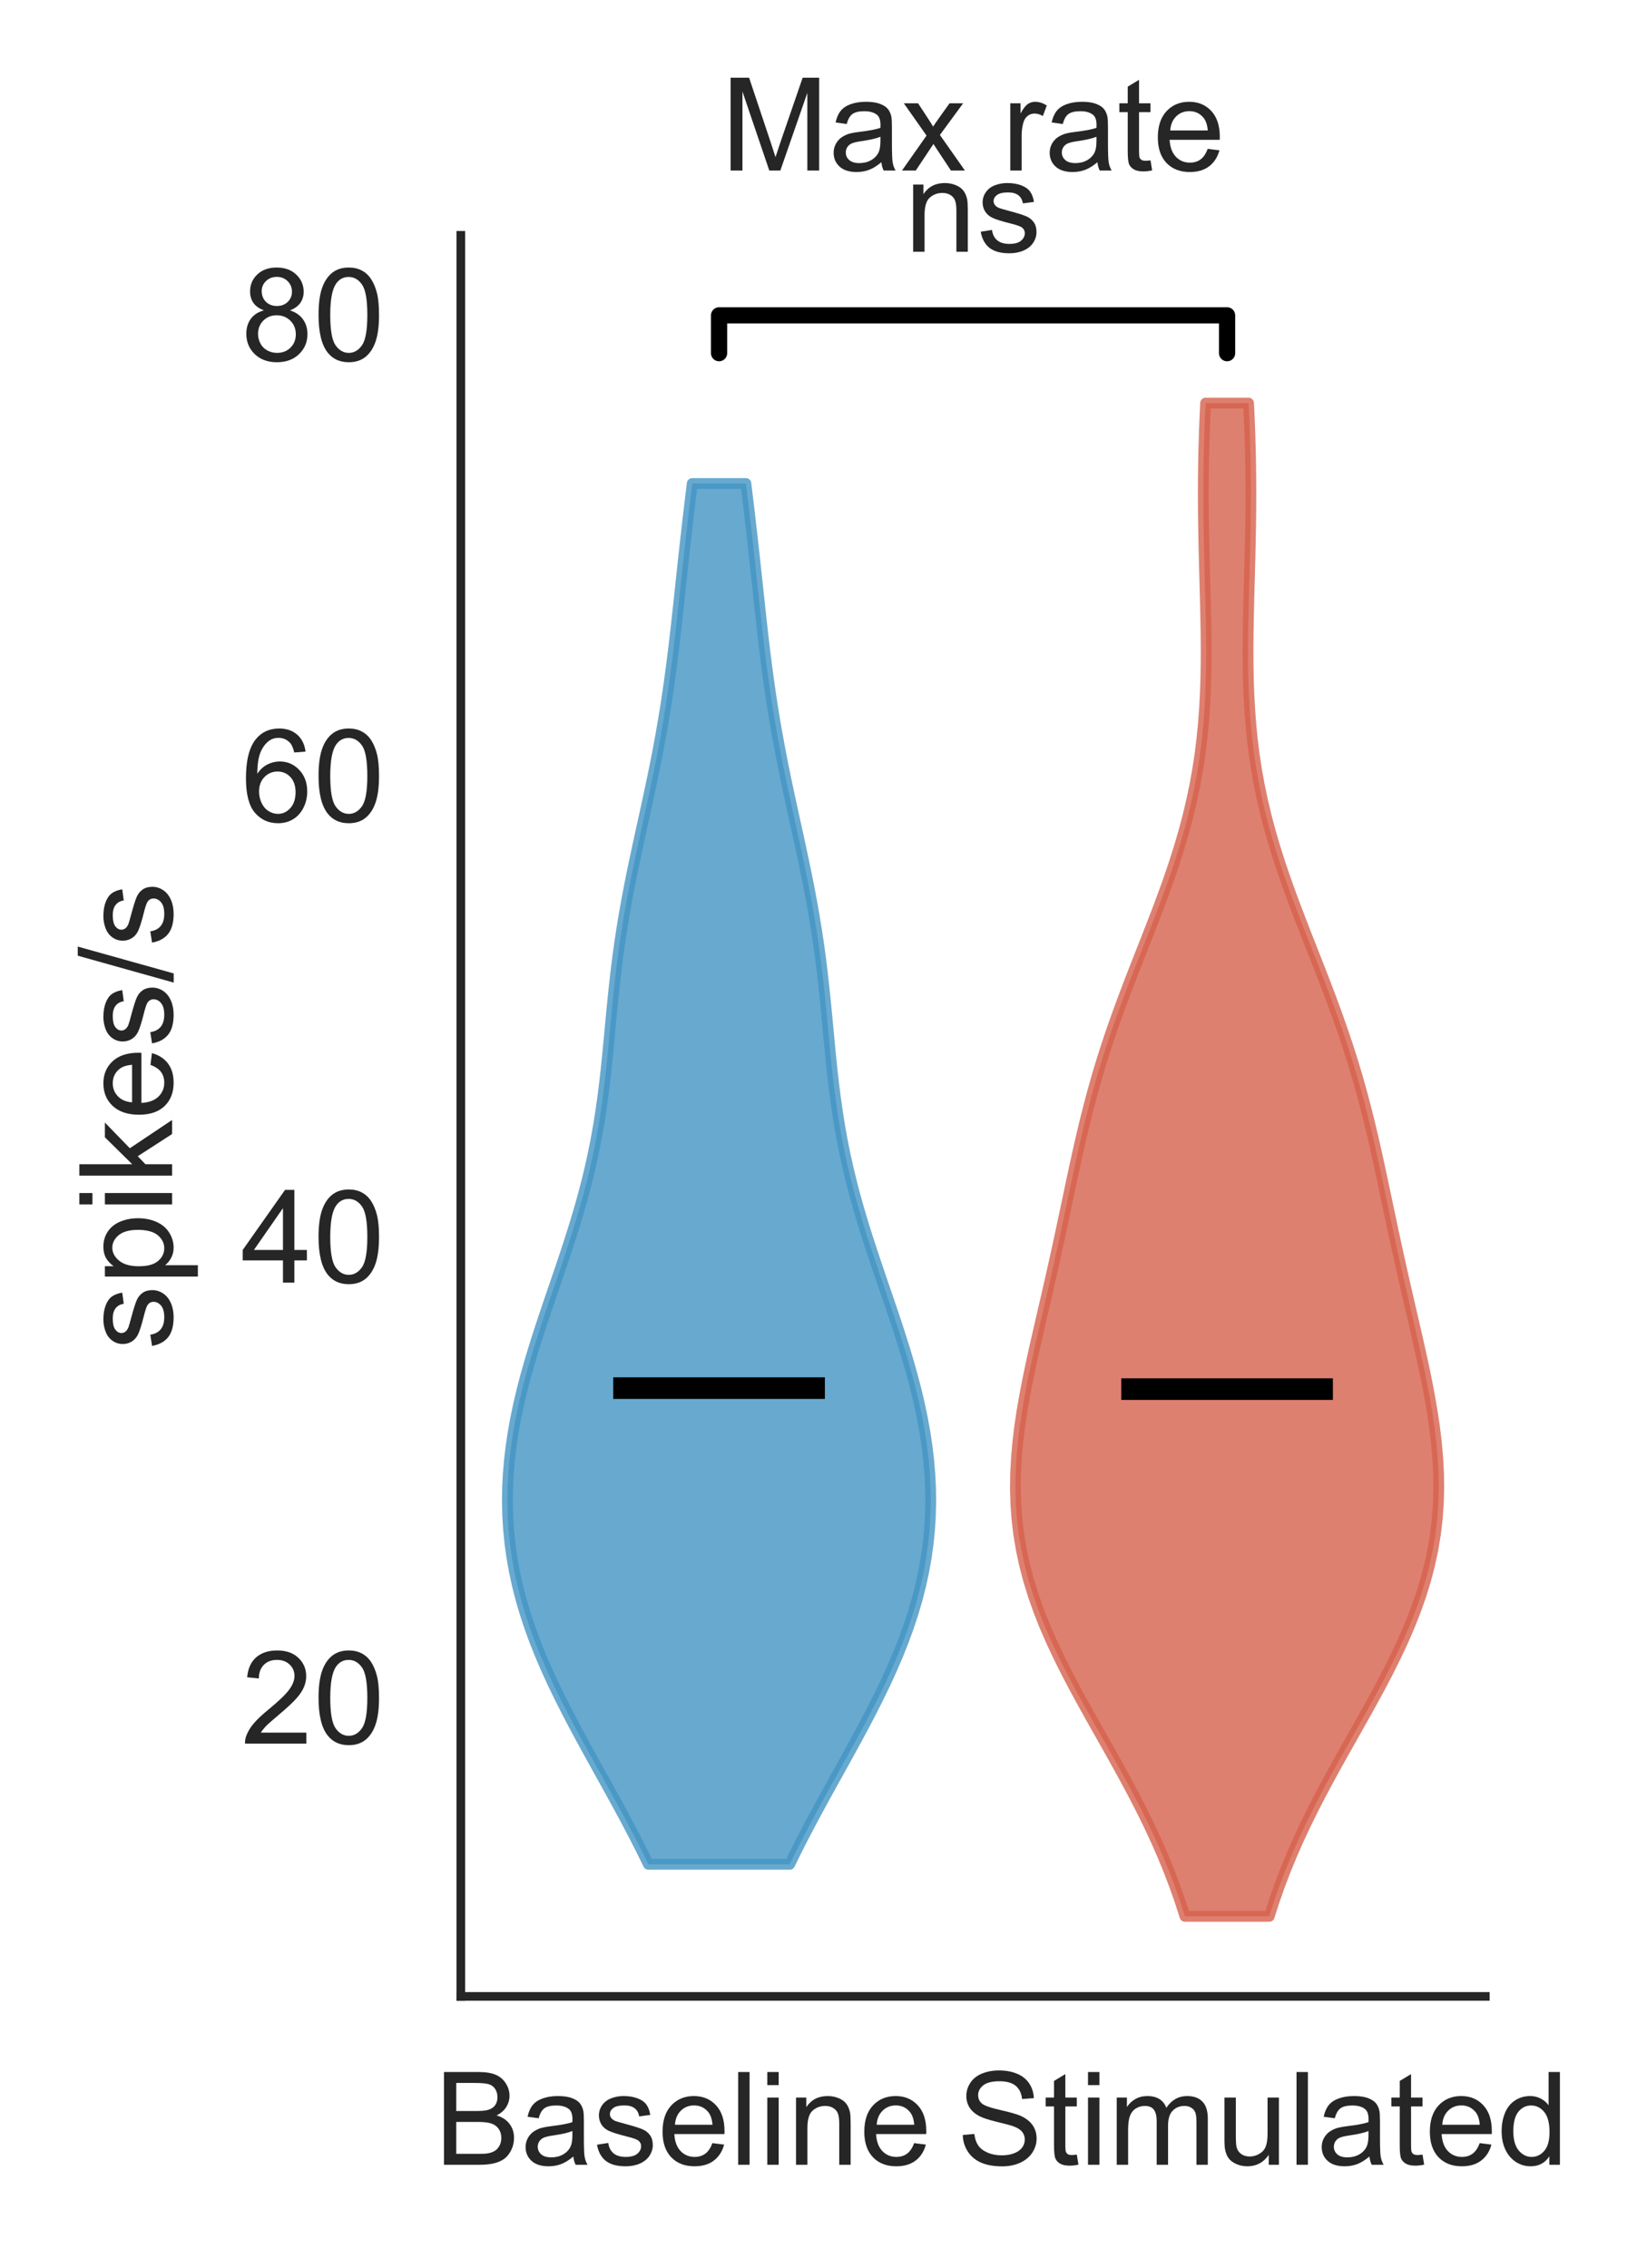<?xml version="1.0" encoding="utf-8" standalone="no"?>
<!DOCTYPE svg PUBLIC "-//W3C//DTD SVG 1.1//EN"
  "http://www.w3.org/Graphics/SVG/1.1/DTD/svg11.dtd">
<!-- Created with matplotlib (https://matplotlib.org/) -->
<svg height="210.044pt" version="1.1" viewBox="0 0 152.496 210.044" width="152.496pt" xmlns="http://www.w3.org/2000/svg" xmlns:xlink="http://www.w3.org/1999/xlink">
 <defs>
  <style type="text/css">
*{stroke-linecap:butt;stroke-linejoin:round;}
  </style>
 </defs>
 <g id="figure_1">
  <g id="patch_1">
   <path d="M 0 210.044 
L 152.496 210.044 
L 152.496 0 
L 0 0 
z
" style="fill:#ffffff;"/>
  </g>
  <g id="axes_1">
   <g id="patch_2">
    <path d="M 42.667 184.869 
L 137.527 184.869 
L 137.527 21.789 
L 42.667 21.789 
z
" style="fill:#ffffff;"/>
   </g>
   <g id="matplotlib.axis_1">
    <g id="xtick_1">
     <g id="text_1">
      <!-- Baseline   -->
      <defs>
       <path d="M 7.328 0 
L 7.328 71.578 
L 34.188 71.578 
Q 42.391 71.578 47.344 69.406 
Q 52.297 67.234 55.094 62.719 
Q 57.906 58.203 57.906 53.266 
Q 57.906 48.688 55.422 44.625 
Q 52.938 40.578 47.906 38.094 
Q 54.391 36.188 57.875 31.594 
Q 61.375 27 61.375 20.75 
Q 61.375 15.719 59.25 11.391 
Q 57.125 7.078 54 4.734 
Q 50.875 2.391 46.156 1.188 
Q 41.453 0 34.625 0 
z
M 16.797 41.5 
L 32.281 41.5 
Q 38.578 41.5 41.312 42.328 
Q 44.922 43.406 46.75 45.891 
Q 48.578 48.391 48.578 52.156 
Q 48.578 55.719 46.875 58.422 
Q 45.172 61.141 41.984 62.141 
Q 38.812 63.141 31.109 63.141 
L 16.797 63.141 
z
M 16.797 8.453 
L 34.625 8.453 
Q 39.203 8.453 41.062 8.797 
Q 44.344 9.375 46.531 10.734 
Q 48.734 12.109 50.141 14.719 
Q 51.562 17.328 51.562 20.75 
Q 51.562 24.75 49.516 27.703 
Q 47.469 30.672 43.828 31.859 
Q 40.188 33.062 33.344 33.062 
L 16.797 33.062 
z
" id="ArialMT-66"/>
       <path d="M 40.438 6.391 
Q 35.547 2.25 31.031 0.531 
Q 26.516 -1.172 21.344 -1.172 
Q 12.797 -1.172 8.203 3 
Q 3.609 7.172 3.609 13.672 
Q 3.609 17.484 5.344 20.625 
Q 7.078 23.781 9.891 25.688 
Q 12.703 27.594 16.219 28.562 
Q 18.797 29.25 24.031 29.891 
Q 34.672 31.156 39.703 32.906 
Q 39.75 34.719 39.75 35.203 
Q 39.75 40.578 37.25 42.781 
Q 33.891 45.75 27.25 45.75 
Q 21.047 45.75 18.094 43.578 
Q 15.141 41.406 13.719 35.891 
L 5.125 37.062 
Q 6.297 42.578 8.984 45.969 
Q 11.672 49.359 16.75 51.188 
Q 21.828 53.031 28.516 53.031 
Q 35.156 53.031 39.297 51.469 
Q 43.453 49.906 45.406 47.531 
Q 47.359 45.172 48.141 41.547 
Q 48.578 39.312 48.578 33.453 
L 48.578 21.734 
Q 48.578 9.469 49.141 6.219 
Q 49.703 2.984 51.375 0 
L 42.188 0 
Q 40.828 2.734 40.438 6.391 
z
M 39.703 26.031 
Q 34.906 24.078 25.344 22.703 
Q 19.922 21.922 17.672 20.938 
Q 15.438 19.969 14.203 18.094 
Q 12.984 16.219 12.984 13.922 
Q 12.984 10.406 15.641 8.062 
Q 18.312 5.719 23.438 5.719 
Q 28.516 5.719 32.469 7.938 
Q 36.422 10.156 38.281 14.016 
Q 39.703 17 39.703 22.797 
z
" id="ArialMT-97"/>
       <path d="M 3.078 15.484 
L 11.766 16.844 
Q 12.5 11.625 15.844 8.844 
Q 19.188 6.062 25.203 6.062 
Q 31.25 6.062 34.172 8.516 
Q 37.109 10.984 37.109 14.312 
Q 37.109 17.281 34.516 19 
Q 32.719 20.172 25.531 21.969 
Q 15.875 24.422 12.141 26.203 
Q 8.406 27.984 6.469 31.125 
Q 4.547 34.281 4.547 38.094 
Q 4.547 41.547 6.125 44.5 
Q 7.719 47.469 10.453 49.422 
Q 12.5 50.922 16.031 51.969 
Q 19.578 53.031 23.641 53.031 
Q 29.734 53.031 34.344 51.266 
Q 38.969 49.516 41.156 46.5 
Q 43.359 43.5 44.188 38.484 
L 35.594 37.312 
Q 35.016 41.312 32.203 43.547 
Q 29.391 45.797 24.266 45.797 
Q 18.219 45.797 15.625 43.797 
Q 13.031 41.797 13.031 39.109 
Q 13.031 37.406 14.109 36.031 
Q 15.188 34.625 17.484 33.688 
Q 18.797 33.203 25.25 31.453 
Q 34.578 28.953 38.25 27.359 
Q 41.938 25.781 44.031 22.75 
Q 46.141 19.734 46.141 15.234 
Q 46.141 10.844 43.578 6.953 
Q 41.016 3.078 36.172 0.953 
Q 31.344 -1.172 25.25 -1.172 
Q 15.141 -1.172 9.844 3.031 
Q 4.547 7.234 3.078 15.484 
z
" id="ArialMT-115"/>
       <path d="M 42.094 16.703 
L 51.172 15.578 
Q 49.031 7.625 43.219 3.219 
Q 37.406 -1.172 28.375 -1.172 
Q 17 -1.172 10.328 5.828 
Q 3.656 12.844 3.656 25.484 
Q 3.656 38.578 10.391 45.797 
Q 17.141 53.031 27.875 53.031 
Q 38.281 53.031 44.875 45.953 
Q 51.469 38.875 51.469 26.031 
Q 51.469 25.25 51.422 23.688 
L 12.75 23.688 
Q 13.234 15.141 17.578 10.594 
Q 21.922 6.062 28.422 6.062 
Q 33.25 6.062 36.672 8.594 
Q 40.094 11.141 42.094 16.703 
z
M 13.234 30.906 
L 42.188 30.906 
Q 41.609 37.453 38.875 40.719 
Q 34.672 45.797 27.984 45.797 
Q 21.922 45.797 17.797 41.75 
Q 13.672 37.703 13.234 30.906 
z
" id="ArialMT-101"/>
       <path d="M 6.391 0 
L 6.391 71.578 
L 15.188 71.578 
L 15.188 0 
z
" id="ArialMT-108"/>
       <path d="M 6.641 61.469 
L 6.641 71.578 
L 15.438 71.578 
L 15.438 61.469 
z
M 6.641 0 
L 6.641 51.859 
L 15.438 51.859 
L 15.438 0 
z
" id="ArialMT-105"/>
       <path d="M 6.594 0 
L 6.594 51.859 
L 14.5 51.859 
L 14.5 44.484 
Q 20.219 53.031 31 53.031 
Q 35.688 53.031 39.625 51.344 
Q 43.562 49.656 45.516 46.922 
Q 47.469 44.188 48.25 40.438 
Q 48.734 37.984 48.734 31.891 
L 48.734 0 
L 39.938 0 
L 39.938 31.547 
Q 39.938 36.922 38.906 39.578 
Q 37.891 42.234 35.281 43.812 
Q 32.672 45.406 29.156 45.406 
Q 23.531 45.406 19.453 41.844 
Q 15.375 38.281 15.375 28.328 
L 15.375 0 
z
" id="ArialMT-110"/>
       <path id="ArialMT-32"/>
      </defs>
      <g style="fill:#262626;" transform="translate(40.229 200.459)scale(0.12 -0.12)">
       <use xlink:href="#ArialMT-66"/>
       <use x="66.699" xlink:href="#ArialMT-97"/>
       <use x="122.314" xlink:href="#ArialMT-115"/>
       <use x="172.314" xlink:href="#ArialMT-101"/>
       <use x="227.93" xlink:href="#ArialMT-108"/>
       <use x="250.146" xlink:href="#ArialMT-105"/>
       <use x="272.363" xlink:href="#ArialMT-110"/>
       <use x="327.979" xlink:href="#ArialMT-101"/>
       <use x="383.594" xlink:href="#ArialMT-32"/>
       <use x="411.377" xlink:href="#ArialMT-32"/>
      </g>
     </g>
    </g>
    <g id="xtick_2">
     <g id="text_2">
      <!--   Stimulated -->
      <defs>
       <path d="M 4.5 23 
L 13.422 23.781 
Q 14.062 18.406 16.375 14.969 
Q 18.703 11.531 23.578 9.406 
Q 28.469 7.281 34.578 7.281 
Q 39.984 7.281 44.141 8.891 
Q 48.297 10.5 50.312 13.297 
Q 52.344 16.109 52.344 19.438 
Q 52.344 22.797 50.391 25.312 
Q 48.438 27.828 43.953 29.547 
Q 41.062 30.672 31.203 33.031 
Q 21.344 35.406 17.391 37.5 
Q 12.25 40.188 9.734 44.156 
Q 7.234 48.141 7.234 53.078 
Q 7.234 58.5 10.297 63.203 
Q 13.375 67.922 19.281 70.359 
Q 25.203 72.797 32.422 72.797 
Q 40.375 72.797 46.453 70.234 
Q 52.547 67.672 55.812 62.688 
Q 59.078 57.719 59.328 51.422 
L 50.25 50.734 
Q 49.516 57.516 45.281 60.984 
Q 41.062 64.453 32.812 64.453 
Q 24.219 64.453 20.281 61.297 
Q 16.359 58.156 16.359 53.719 
Q 16.359 49.859 19.141 47.359 
Q 21.875 44.875 33.422 42.266 
Q 44.969 39.656 49.266 37.703 
Q 55.516 34.812 58.484 30.391 
Q 61.469 25.984 61.469 20.219 
Q 61.469 14.5 58.203 9.438 
Q 54.938 4.391 48.797 1.578 
Q 42.672 -1.219 35.016 -1.219 
Q 25.297 -1.219 18.719 1.609 
Q 12.156 4.438 8.422 10.125 
Q 4.688 15.828 4.5 23 
z
" id="ArialMT-83"/>
       <path d="M 25.781 7.859 
L 27.047 0.094 
Q 23.344 -0.688 20.406 -0.688 
Q 15.625 -0.688 12.984 0.828 
Q 10.359 2.344 9.281 4.812 
Q 8.203 7.281 8.203 15.188 
L 8.203 45.016 
L 1.766 45.016 
L 1.766 51.859 
L 8.203 51.859 
L 8.203 64.703 
L 16.938 69.969 
L 16.938 51.859 
L 25.781 51.859 
L 25.781 45.016 
L 16.938 45.016 
L 16.938 14.703 
Q 16.938 10.938 17.406 9.859 
Q 17.875 8.797 18.922 8.156 
Q 19.969 7.516 21.922 7.516 
Q 23.391 7.516 25.781 7.859 
z
" id="ArialMT-116"/>
       <path d="M 6.594 0 
L 6.594 51.859 
L 14.453 51.859 
L 14.453 44.578 
Q 16.891 48.391 20.938 50.703 
Q 25 53.031 30.172 53.031 
Q 35.938 53.031 39.625 50.641 
Q 43.312 48.25 44.828 43.953 
Q 50.984 53.031 60.844 53.031 
Q 68.562 53.031 72.703 48.75 
Q 76.859 44.484 76.859 35.594 
L 76.859 0 
L 68.109 0 
L 68.109 32.672 
Q 68.109 37.938 67.25 40.25 
Q 66.406 42.578 64.156 43.984 
Q 61.922 45.406 58.891 45.406 
Q 53.422 45.406 49.797 41.766 
Q 46.188 38.141 46.188 30.125 
L 46.188 0 
L 37.406 0 
L 37.406 33.688 
Q 37.406 39.547 35.25 42.469 
Q 33.109 45.406 28.219 45.406 
Q 24.516 45.406 21.359 43.453 
Q 18.219 41.5 16.797 37.734 
Q 15.375 33.984 15.375 26.906 
L 15.375 0 
z
" id="ArialMT-109"/>
       <path d="M 40.578 0 
L 40.578 7.625 
Q 34.516 -1.172 24.125 -1.172 
Q 19.531 -1.172 15.547 0.578 
Q 11.578 2.344 9.641 5 
Q 7.719 7.672 6.938 11.531 
Q 6.391 14.109 6.391 19.734 
L 6.391 51.859 
L 15.188 51.859 
L 15.188 23.094 
Q 15.188 16.219 15.719 13.812 
Q 16.547 10.359 19.234 8.375 
Q 21.922 6.391 25.875 6.391 
Q 29.828 6.391 33.297 8.422 
Q 36.766 10.453 38.203 13.938 
Q 39.656 17.438 39.656 24.078 
L 39.656 51.859 
L 48.438 51.859 
L 48.438 0 
z
" id="ArialMT-117"/>
       <path d="M 40.234 0 
L 40.234 6.547 
Q 35.297 -1.172 25.734 -1.172 
Q 19.531 -1.172 14.328 2.25 
Q 9.125 5.672 6.266 11.797 
Q 3.422 17.922 3.422 25.875 
Q 3.422 33.641 6 39.969 
Q 8.594 46.297 13.766 49.656 
Q 18.953 53.031 25.344 53.031 
Q 30.031 53.031 33.688 51.047 
Q 37.359 49.078 39.656 45.906 
L 39.656 71.578 
L 48.391 71.578 
L 48.391 0 
z
M 12.453 25.875 
Q 12.453 15.922 16.641 10.984 
Q 20.844 6.062 26.562 6.062 
Q 32.328 6.062 36.344 10.766 
Q 40.375 15.484 40.375 25.141 
Q 40.375 35.797 36.266 40.766 
Q 32.172 45.75 26.172 45.75 
Q 20.312 45.75 16.375 40.969 
Q 12.453 36.188 12.453 25.875 
z
" id="ArialMT-100"/>
      </defs>
      <g style="fill:#262626;" transform="translate(81.936 200.459)scale(0.12 -0.12)">
       <use xlink:href="#ArialMT-32"/>
       <use x="27.783" xlink:href="#ArialMT-32"/>
       <use x="55.566" xlink:href="#ArialMT-83"/>
       <use x="122.266" xlink:href="#ArialMT-116"/>
       <use x="150.049" xlink:href="#ArialMT-105"/>
       <use x="172.266" xlink:href="#ArialMT-109"/>
       <use x="255.566" xlink:href="#ArialMT-117"/>
       <use x="311.182" xlink:href="#ArialMT-108"/>
       <use x="333.398" xlink:href="#ArialMT-97"/>
       <use x="389.014" xlink:href="#ArialMT-116"/>
       <use x="416.797" xlink:href="#ArialMT-101"/>
       <use x="472.412" xlink:href="#ArialMT-100"/>
      </g>
     </g>
    </g>
   </g>
   <g id="matplotlib.axis_2">
    <g id="ytick_1">
     <g id="text_3">
      <!-- 20 -->
      <defs>
       <path d="M 50.344 8.453 
L 50.344 0 
L 3.031 0 
Q 2.938 3.172 4.047 6.109 
Q 5.859 10.938 9.828 15.625 
Q 13.812 20.312 21.344 26.469 
Q 33.016 36.031 37.109 41.625 
Q 41.219 47.219 41.219 52.203 
Q 41.219 57.422 37.469 61 
Q 33.734 64.594 27.734 64.594 
Q 21.391 64.594 17.578 60.781 
Q 13.766 56.984 13.719 50.25 
L 4.688 51.172 
Q 5.609 61.281 11.656 66.578 
Q 17.719 71.875 27.938 71.875 
Q 38.234 71.875 44.234 66.156 
Q 50.25 60.453 50.25 52 
Q 50.25 47.703 48.484 43.547 
Q 46.734 39.406 42.656 34.812 
Q 38.578 30.219 29.109 22.219 
Q 21.188 15.578 18.938 13.203 
Q 16.703 10.844 15.234 8.453 
z
" id="ArialMT-50"/>
       <path d="M 4.156 35.297 
Q 4.156 48 6.766 55.734 
Q 9.375 63.484 14.516 67.672 
Q 19.672 71.875 27.484 71.875 
Q 33.25 71.875 37.594 69.547 
Q 41.938 67.234 44.766 62.859 
Q 47.609 58.5 49.219 52.219 
Q 50.828 45.953 50.828 35.297 
Q 50.828 22.703 48.234 14.969 
Q 45.656 7.234 40.5 3 
Q 35.359 -1.219 27.484 -1.219 
Q 17.141 -1.219 11.234 6.203 
Q 4.156 15.141 4.156 35.297 
z
M 13.188 35.297 
Q 13.188 17.672 17.312 11.828 
Q 21.438 6 27.484 6 
Q 33.547 6 37.672 11.859 
Q 41.797 17.719 41.797 35.297 
Q 41.797 52.984 37.672 58.781 
Q 33.547 64.594 27.391 64.594 
Q 21.344 64.594 17.719 59.469 
Q 13.188 52.938 13.188 35.297 
z
" id="ArialMT-48"/>
      </defs>
      <g style="fill:#262626;" transform="translate(22.321 161.458)scale(0.12 -0.12)">
       <use xlink:href="#ArialMT-50"/>
       <use x="55.615" xlink:href="#ArialMT-48"/>
      </g>
     </g>
    </g>
    <g id="ytick_2">
     <g id="text_4">
      <!-- 40 -->
      <defs>
       <path d="M 32.328 0 
L 32.328 17.141 
L 1.266 17.141 
L 1.266 25.203 
L 33.938 71.578 
L 41.109 71.578 
L 41.109 25.203 
L 50.781 25.203 
L 50.781 17.141 
L 41.109 17.141 
L 41.109 0 
z
M 32.328 25.203 
L 32.328 57.469 
L 9.906 25.203 
z
" id="ArialMT-52"/>
      </defs>
      <g style="fill:#262626;" transform="translate(22.321 118.771)scale(0.12 -0.12)">
       <use xlink:href="#ArialMT-52"/>
       <use x="55.615" xlink:href="#ArialMT-48"/>
      </g>
     </g>
    </g>
    <g id="ytick_3">
     <g id="text_5">
      <!-- 60 -->
      <defs>
       <path d="M 49.75 54.047 
L 41.016 53.375 
Q 39.844 58.547 37.703 60.891 
Q 34.125 64.656 28.906 64.656 
Q 24.703 64.656 21.531 62.312 
Q 17.391 59.281 14.984 53.469 
Q 12.594 47.656 12.5 36.922 
Q 15.672 41.75 20.266 44.094 
Q 24.859 46.438 29.891 46.438 
Q 38.672 46.438 44.844 39.969 
Q 51.031 33.5 51.031 23.25 
Q 51.031 16.5 48.125 10.719 
Q 45.219 4.938 40.141 1.859 
Q 35.062 -1.219 28.609 -1.219 
Q 17.625 -1.219 10.688 6.859 
Q 3.766 14.938 3.766 33.5 
Q 3.766 54.25 11.422 63.672 
Q 18.109 71.875 29.438 71.875 
Q 37.891 71.875 43.281 67.141 
Q 48.688 62.406 49.75 54.047 
z
M 13.875 23.188 
Q 13.875 18.656 15.797 14.5 
Q 17.719 10.359 21.188 8.172 
Q 24.656 6 28.469 6 
Q 34.031 6 38.031 10.484 
Q 42.047 14.984 42.047 22.703 
Q 42.047 30.125 38.078 34.391 
Q 34.125 38.672 28.125 38.672 
Q 22.172 38.672 18.016 34.391 
Q 13.875 30.125 13.875 23.188 
z
" id="ArialMT-54"/>
      </defs>
      <g style="fill:#262626;" transform="translate(22.321 76.085)scale(0.12 -0.12)">
       <use xlink:href="#ArialMT-54"/>
       <use x="55.615" xlink:href="#ArialMT-48"/>
      </g>
     </g>
    </g>
    <g id="ytick_4">
     <g id="text_6">
      <!-- 80 -->
      <defs>
       <path d="M 17.672 38.812 
Q 12.203 40.828 9.562 44.531 
Q 6.938 48.25 6.938 53.422 
Q 6.938 61.234 12.547 66.547 
Q 18.172 71.875 27.484 71.875 
Q 36.859 71.875 42.578 66.422 
Q 48.297 60.984 48.297 53.172 
Q 48.297 48.188 45.672 44.5 
Q 43.062 40.828 37.75 38.812 
Q 44.344 36.672 47.781 31.875 
Q 51.219 27.094 51.219 20.453 
Q 51.219 11.281 44.719 5.031 
Q 38.234 -1.219 27.641 -1.219 
Q 17.047 -1.219 10.547 5.047 
Q 4.047 11.328 4.047 20.703 
Q 4.047 27.688 7.594 32.391 
Q 11.141 37.109 17.672 38.812 
z
M 15.922 53.719 
Q 15.922 48.641 19.188 45.406 
Q 22.469 42.188 27.688 42.188 
Q 32.766 42.188 36.016 45.375 
Q 39.266 48.578 39.266 53.219 
Q 39.266 58.062 35.906 61.359 
Q 32.562 64.656 27.594 64.656 
Q 22.562 64.656 19.234 61.422 
Q 15.922 58.203 15.922 53.719 
z
M 13.094 20.656 
Q 13.094 16.891 14.875 13.375 
Q 16.656 9.859 20.172 7.922 
Q 23.688 6 27.734 6 
Q 34.031 6 38.125 10.047 
Q 42.234 14.109 42.234 20.359 
Q 42.234 26.703 38.016 30.859 
Q 33.797 35.016 27.438 35.016 
Q 21.234 35.016 17.156 30.906 
Q 13.094 26.812 13.094 20.656 
z
" id="ArialMT-56"/>
      </defs>
      <g style="fill:#262626;" transform="translate(22.321 33.398)scale(0.12 -0.12)">
       <use xlink:href="#ArialMT-56"/>
       <use x="55.615" xlink:href="#ArialMT-48"/>
      </g>
     </g>
    </g>
    <g id="text_7">
     <!-- spikes/s -->
     <defs>
      <path d="M 6.594 -19.875 
L 6.594 51.859 
L 14.594 51.859 
L 14.594 45.125 
Q 17.438 49.078 21 51.047 
Q 24.562 53.031 29.641 53.031 
Q 36.281 53.031 41.359 49.609 
Q 46.438 46.188 49.016 39.953 
Q 51.609 33.734 51.609 26.312 
Q 51.609 18.359 48.75 11.984 
Q 45.906 5.609 40.453 2.219 
Q 35.016 -1.172 29 -1.172 
Q 24.609 -1.172 21.109 0.688 
Q 17.625 2.547 15.375 5.375 
L 15.375 -19.875 
z
M 14.547 25.641 
Q 14.547 15.625 18.594 10.844 
Q 22.656 6.062 28.422 6.062 
Q 34.281 6.062 38.453 11.016 
Q 42.625 15.969 42.625 26.375 
Q 42.625 36.281 38.547 41.203 
Q 34.469 46.141 28.812 46.141 
Q 23.188 46.141 18.859 40.891 
Q 14.547 35.641 14.547 25.641 
z
" id="ArialMT-112"/>
      <path d="M 6.641 0 
L 6.641 71.578 
L 15.438 71.578 
L 15.438 30.766 
L 36.234 51.859 
L 47.609 51.859 
L 27.781 32.625 
L 49.609 0 
L 38.766 0 
L 21.625 26.516 
L 15.438 20.562 
L 15.438 0 
z
" id="ArialMT-107"/>
      <path d="M 0 -1.219 
L 20.75 72.797 
L 27.781 72.797 
L 7.078 -1.219 
z
" id="ArialMT-47"/>
     </defs>
     <g style="fill:#262626;" transform="translate(15.936 125.002)rotate(-90)scale(0.12 -0.12)">
      <use xlink:href="#ArialMT-115"/>
      <use x="50" xlink:href="#ArialMT-112"/>
      <use x="105.615" xlink:href="#ArialMT-105"/>
      <use x="127.832" xlink:href="#ArialMT-107"/>
      <use x="177.832" xlink:href="#ArialMT-101"/>
      <use x="233.447" xlink:href="#ArialMT-115"/>
      <use x="283.447" xlink:href="#ArialMT-47"/>
      <use x="311.23" xlink:href="#ArialMT-115"/>
     </g>
    </g>
   </g>
   <g id="PolyCollection_1">
    <defs>
     <path d="M 73.12 -37.41 
L 60.036 -37.41 
L 59.402 -38.702 
L 58.745 -39.993 
L 58.068 -41.285 
L 57.374 -42.576 
L 56.668 -43.868 
L 55.954 -45.16 
L 55.238 -46.451 
L 54.525 -47.743 
L 53.819 -49.034 
L 53.125 -50.326 
L 52.451 -51.617 
L 51.799 -52.909 
L 51.175 -54.2 
L 50.584 -55.492 
L 50.029 -56.783 
L 49.513 -58.075 
L 49.041 -59.366 
L 48.615 -60.658 
L 48.236 -61.949 
L 47.905 -63.241 
L 47.625 -64.533 
L 47.396 -65.824 
L 47.216 -67.116 
L 47.088 -68.407 
L 47.009 -69.699 
L 46.979 -70.99 
L 46.997 -72.282 
L 47.062 -73.573 
L 47.172 -74.865 
L 47.325 -76.156 
L 47.521 -77.448 
L 47.755 -78.739 
L 48.027 -80.031 
L 48.333 -81.322 
L 48.669 -82.614 
L 49.034 -83.905 
L 49.422 -85.197 
L 49.83 -86.489 
L 50.253 -87.78 
L 50.687 -89.072 
L 51.128 -90.363 
L 51.57 -91.655 
L 52.009 -92.946 
L 52.44 -94.238 
L 52.859 -95.529 
L 53.263 -96.821 
L 53.647 -98.112 
L 54.009 -99.404 
L 54.346 -100.695 
L 54.657 -101.987 
L 54.94 -103.278 
L 55.196 -104.57 
L 55.426 -105.862 
L 55.63 -107.153 
L 55.812 -108.445 
L 55.974 -109.736 
L 56.119 -111.028 
L 56.253 -112.319 
L 56.377 -113.611 
L 56.499 -114.902 
L 56.62 -116.194 
L 56.747 -117.485 
L 56.882 -118.777 
L 57.028 -120.068 
L 57.189 -121.36 
L 57.366 -122.651 
L 57.56 -123.943 
L 57.771 -125.235 
L 57.999 -126.526 
L 58.243 -127.818 
L 58.5 -129.109 
L 58.769 -130.401 
L 59.045 -131.692 
L 59.327 -132.984 
L 59.611 -134.275 
L 59.894 -135.567 
L 60.172 -136.858 
L 60.443 -138.15 
L 60.705 -139.441 
L 60.956 -140.733 
L 61.194 -142.024 
L 61.418 -143.316 
L 61.629 -144.607 
L 61.826 -145.899 
L 62.01 -147.191 
L 62.182 -148.482 
L 62.344 -149.774 
L 62.497 -151.065 
L 62.644 -152.357 
L 62.786 -153.648 
L 62.925 -154.94 
L 63.063 -156.231 
L 63.202 -157.523 
L 63.342 -158.814 
L 63.485 -160.106 
L 63.632 -161.397 
L 63.783 -162.689 
L 63.937 -163.98 
L 64.095 -165.272 
L 69.061 -165.272 
L 69.061 -165.272 
L 69.218 -163.98 
L 69.373 -162.689 
L 69.523 -161.397 
L 69.67 -160.106 
L 69.814 -158.814 
L 69.954 -157.523 
L 70.093 -156.231 
L 70.231 -154.94 
L 70.37 -153.648 
L 70.512 -152.357 
L 70.659 -151.065 
L 70.812 -149.774 
L 70.974 -148.482 
L 71.146 -147.191 
L 71.33 -145.899 
L 71.527 -144.607 
L 71.737 -143.316 
L 71.962 -142.024 
L 72.2 -140.733 
L 72.45 -139.441 
L 72.712 -138.15 
L 72.984 -136.858 
L 73.262 -135.567 
L 73.545 -134.275 
L 73.829 -132.984 
L 74.11 -131.692 
L 74.387 -130.401 
L 74.656 -129.109 
L 74.913 -127.818 
L 75.156 -126.526 
L 75.385 -125.235 
L 75.596 -123.943 
L 75.79 -122.651 
L 75.967 -121.36 
L 76.127 -120.068 
L 76.274 -118.777 
L 76.409 -117.485 
L 76.535 -116.194 
L 76.657 -114.902 
L 76.778 -113.611 
L 76.903 -112.319 
L 77.036 -111.028 
L 77.182 -109.736 
L 77.344 -108.445 
L 77.525 -107.153 
L 77.73 -105.862 
L 77.959 -104.57 
L 78.216 -103.278 
L 78.499 -101.987 
L 78.81 -100.695 
L 79.147 -99.404 
L 79.509 -98.112 
L 79.893 -96.821 
L 80.296 -95.529 
L 80.716 -94.238 
L 81.147 -92.946 
L 81.586 -91.655 
L 82.028 -90.363 
L 82.469 -89.072 
L 82.903 -87.78 
L 83.326 -86.489 
L 83.734 -85.197 
L 84.122 -83.905 
L 84.486 -82.614 
L 84.823 -81.322 
L 85.129 -80.031 
L 85.4 -78.739 
L 85.635 -77.448 
L 85.83 -76.156 
L 85.984 -74.865 
L 86.094 -73.573 
L 86.159 -72.282 
L 86.177 -70.99 
L 86.147 -69.699 
L 86.068 -68.407 
L 85.939 -67.116 
L 85.76 -65.824 
L 85.53 -64.533 
L 85.25 -63.241 
L 84.92 -61.949 
L 84.541 -60.658 
L 84.114 -59.366 
L 83.642 -58.075 
L 83.127 -56.783 
L 82.572 -55.492 
L 81.981 -54.2 
L 81.357 -52.909 
L 80.705 -51.617 
L 80.03 -50.326 
L 79.337 -49.034 
L 78.631 -47.743 
L 77.918 -46.451 
L 77.201 -45.16 
L 76.488 -43.868 
L 75.782 -42.576 
L 75.088 -41.285 
L 74.41 -39.993 
L 73.753 -38.702 
L 73.12 -37.41 
z
" id="m362ba98adf" style="stroke:#4393c3;stroke-opacity:0.8;"/>
    </defs>
    <g clip-path="url(#paeb3a6a0d8)">
     <use style="fill:#4393c3;fill-opacity:0.8;stroke:#4393c3;stroke-opacity:0.8;" x="0" xlink:href="#m362ba98adf" y="210.044"/>
    </g>
   </g>
   <g id="PolyCollection_2">
    <defs>
     <path d="M 117.518 -32.587 
L 109.714 -32.587 
L 109.258 -34.003 
L 108.76 -35.418 
L 108.221 -36.833 
L 107.641 -38.249 
L 107.019 -39.664 
L 106.358 -41.08 
L 105.661 -42.495 
L 104.932 -43.911 
L 104.175 -45.326 
L 103.397 -46.741 
L 102.606 -48.157 
L 101.807 -49.572 
L 101.01 -50.988 
L 100.223 -52.403 
L 99.454 -53.819 
L 98.713 -55.234 
L 98.006 -56.65 
L 97.342 -58.065 
L 96.727 -59.48 
L 96.168 -60.896 
L 95.668 -62.311 
L 95.232 -63.727 
L 94.862 -65.142 
L 94.56 -66.558 
L 94.325 -67.973 
L 94.158 -69.389 
L 94.056 -70.804 
L 94.017 -72.219 
L 94.037 -73.635 
L 94.112 -75.05 
L 94.237 -76.466 
L 94.407 -77.881 
L 94.616 -79.297 
L 94.859 -80.712 
L 95.13 -82.127 
L 95.422 -83.543 
L 95.731 -84.958 
L 96.051 -86.374 
L 96.376 -87.789 
L 96.704 -89.205 
L 97.03 -90.62 
L 97.352 -92.036 
L 97.669 -93.451 
L 97.979 -94.866 
L 98.284 -96.282 
L 98.585 -97.697 
L 98.883 -99.113 
L 99.182 -100.528 
L 99.485 -101.944 
L 99.796 -103.359 
L 100.118 -104.774 
L 100.455 -106.19 
L 100.812 -107.605 
L 101.189 -109.021 
L 101.591 -110.436 
L 102.017 -111.852 
L 102.469 -113.267 
L 102.946 -114.683 
L 103.446 -116.098 
L 103.965 -117.513 
L 104.501 -118.929 
L 105.05 -120.344 
L 105.605 -121.76 
L 106.162 -123.175 
L 106.714 -124.591 
L 107.256 -126.006 
L 107.781 -127.422 
L 108.286 -128.837 
L 108.764 -130.252 
L 109.211 -131.668 
L 109.623 -133.083 
L 109.999 -134.499 
L 110.335 -135.914 
L 110.631 -137.33 
L 110.887 -138.745 
L 111.102 -140.16 
L 111.279 -141.576 
L 111.42 -142.991 
L 111.526 -144.407 
L 111.601 -145.822 
L 111.649 -147.238 
L 111.673 -148.653 
L 111.677 -150.069 
L 111.665 -151.484 
L 111.64 -152.899 
L 111.608 -154.315 
L 111.57 -155.73 
L 111.532 -157.146 
L 111.495 -158.561 
L 111.462 -159.977 
L 111.437 -161.392 
L 111.42 -162.807 
L 111.413 -164.223 
L 111.418 -165.638 
L 111.435 -167.054 
L 111.465 -168.469 
L 111.507 -169.885 
L 111.561 -171.3 
L 111.627 -172.716 
L 115.605 -172.716 
L 115.605 -172.716 
L 115.671 -171.3 
L 115.725 -169.885 
L 115.767 -168.469 
L 115.797 -167.054 
L 115.814 -165.638 
L 115.819 -164.223 
L 115.812 -162.807 
L 115.795 -161.392 
L 115.77 -159.977 
L 115.737 -158.561 
L 115.7 -157.146 
L 115.661 -155.73 
L 115.624 -154.315 
L 115.592 -152.899 
L 115.567 -151.484 
L 115.555 -150.069 
L 115.559 -148.653 
L 115.583 -147.238 
L 115.631 -145.822 
L 115.706 -144.407 
L 115.812 -142.991 
L 115.952 -141.576 
L 116.129 -140.16 
L 116.345 -138.745 
L 116.6 -137.33 
L 116.896 -135.914 
L 117.233 -134.499 
L 117.608 -133.083 
L 118.021 -131.668 
L 118.468 -130.252 
L 118.946 -128.837 
L 119.45 -127.422 
L 119.976 -126.006 
L 120.518 -124.591 
L 121.07 -123.175 
L 121.627 -121.76 
L 122.182 -120.344 
L 122.73 -118.929 
L 123.267 -117.513 
L 123.786 -116.098 
L 124.286 -114.683 
L 124.762 -113.267 
L 125.214 -111.852 
L 125.641 -110.436 
L 126.042 -109.021 
L 126.42 -107.605 
L 126.776 -106.19 
L 127.114 -104.774 
L 127.436 -103.359 
L 127.747 -101.944 
L 128.05 -100.528 
L 128.349 -99.113 
L 128.647 -97.697 
L 128.947 -96.282 
L 129.252 -94.866 
L 129.563 -93.451 
L 129.88 -92.036 
L 130.202 -90.62 
L 130.528 -89.205 
L 130.856 -87.789 
L 131.181 -86.374 
L 131.501 -84.958 
L 131.809 -83.543 
L 132.102 -82.127 
L 132.372 -80.712 
L 132.615 -79.297 
L 132.825 -77.881 
L 132.995 -76.466 
L 133.12 -75.05 
L 133.195 -73.635 
L 133.215 -72.219 
L 133.176 -70.804 
L 133.074 -69.389 
L 132.906 -67.973 
L 132.672 -66.558 
L 132.37 -65.142 
L 132 -63.727 
L 131.564 -62.311 
L 131.064 -60.896 
L 130.504 -59.48 
L 129.89 -58.065 
L 129.226 -56.65 
L 128.519 -55.234 
L 127.777 -53.819 
L 127.009 -52.403 
L 126.222 -50.988 
L 125.425 -49.572 
L 124.626 -48.157 
L 123.834 -46.741 
L 123.057 -45.326 
L 122.3 -43.911 
L 121.571 -42.495 
L 120.874 -41.08 
L 120.213 -39.664 
L 119.591 -38.249 
L 119.01 -36.833 
L 118.471 -35.418 
L 117.974 -34.003 
L 117.518 -32.587 
z
" id="mfe78e6ba30" style="stroke:#d6604d;stroke-opacity:0.8;"/>
    </defs>
    <g clip-path="url(#paeb3a6a0d8)">
     <use style="fill:#d6604d;fill-opacity:0.8;stroke:#d6604d;stroke-opacity:0.8;" x="0" xlink:href="#mfe78e6ba30" y="210.044"/>
    </g>
   </g>
   <g id="LineCollection_1">
    <path clip-path="url(#paeb3a6a0d8)" d="M 56.778 128.541 
L 76.377 128.541 
" style="fill:none;stroke:#000000;stroke-width:2;"/>
    <path clip-path="url(#paeb3a6a0d8)" d="M 103.816 128.632 
L 123.415 128.632 
" style="fill:none;stroke:#000000;stroke-width:2;"/>
   </g>
   <g id="line2d_1">
    <path clip-path="url(#paeb3a6a0d8)" d="M 66.578 32.705 
L 66.578 29.202 
L 113.616 29.202 
L 113.616 32.705 
" style="fill:none;stroke:#000000;stroke-linecap:round;stroke-width:1.5;"/>
   </g>
   <g id="patch_3">
    <path d="M 42.667 184.869 
L 42.667 21.789 
" style="fill:none;stroke:#262626;stroke-linecap:square;stroke-linejoin:miter;stroke-width:0.8;"/>
   </g>
   <g id="patch_4">
    <path d="M 42.667 184.869 
L 137.527 184.869 
" style="fill:none;stroke:#262626;stroke-linecap:square;stroke-linejoin:miter;stroke-width:0.8;"/>
   </g>
   <g id="text_8">
    <!-- ns -->
    <g style="fill:#262626;" transform="translate(83.76 23.314)scale(0.12 -0.12)">
     <use xlink:href="#ArialMT-110"/>
     <use x="55.615" xlink:href="#ArialMT-115"/>
    </g>
   </g>
   <g id="text_9">
    <!-- Max rate -->
    <defs>
     <path d="M 7.422 0 
L 7.422 71.578 
L 21.688 71.578 
L 38.625 20.906 
Q 40.969 13.812 42.047 10.297 
Q 43.266 14.203 45.844 21.781 
L 62.984 71.578 
L 75.734 71.578 
L 75.734 0 
L 66.609 0 
L 66.609 59.906 
L 45.797 0 
L 37.25 0 
L 16.547 60.938 
L 16.547 0 
z
" id="ArialMT-77"/>
     <path d="M 0.734 0 
L 19.672 26.953 
L 2.156 51.859 
L 13.141 51.859 
L 21.094 39.703 
Q 23.344 36.234 24.703 33.891 
Q 26.859 37.109 28.656 39.594 
L 37.406 51.859 
L 47.906 51.859 
L 29.984 27.438 
L 49.266 0 
L 38.484 0 
L 27.828 16.109 
L 25 20.453 
L 11.375 0 
z
" id="ArialMT-120"/>
     <path d="M 6.5 0 
L 6.5 51.859 
L 14.406 51.859 
L 14.406 44 
Q 17.438 49.516 20 51.266 
Q 22.562 53.031 25.641 53.031 
Q 30.078 53.031 34.672 50.203 
L 31.641 42.047 
Q 28.422 43.953 25.203 43.953 
Q 22.312 43.953 20.016 42.219 
Q 17.719 40.484 16.75 37.406 
Q 15.281 32.719 15.281 27.156 
L 15.281 0 
z
" id="ArialMT-114"/>
    </defs>
    <g style="fill:#262626;" transform="translate(66.758 15.789)scale(0.12 -0.12)">
     <use xlink:href="#ArialMT-77"/>
     <use x="83.301" xlink:href="#ArialMT-97"/>
     <use x="138.916" xlink:href="#ArialMT-120"/>
     <use x="188.916" xlink:href="#ArialMT-32"/>
     <use x="216.699" xlink:href="#ArialMT-114"/>
     <use x="250" xlink:href="#ArialMT-97"/>
     <use x="305.615" xlink:href="#ArialMT-116"/>
     <use x="333.398" xlink:href="#ArialMT-101"/>
    </g>
   </g>
  </g>
 </g>
 <defs>
  <clipPath id="paeb3a6a0d8">
   <rect height="163.08" width="94.86" x="42.667" y="21.789"/>
  </clipPath>
 </defs>
</svg>
